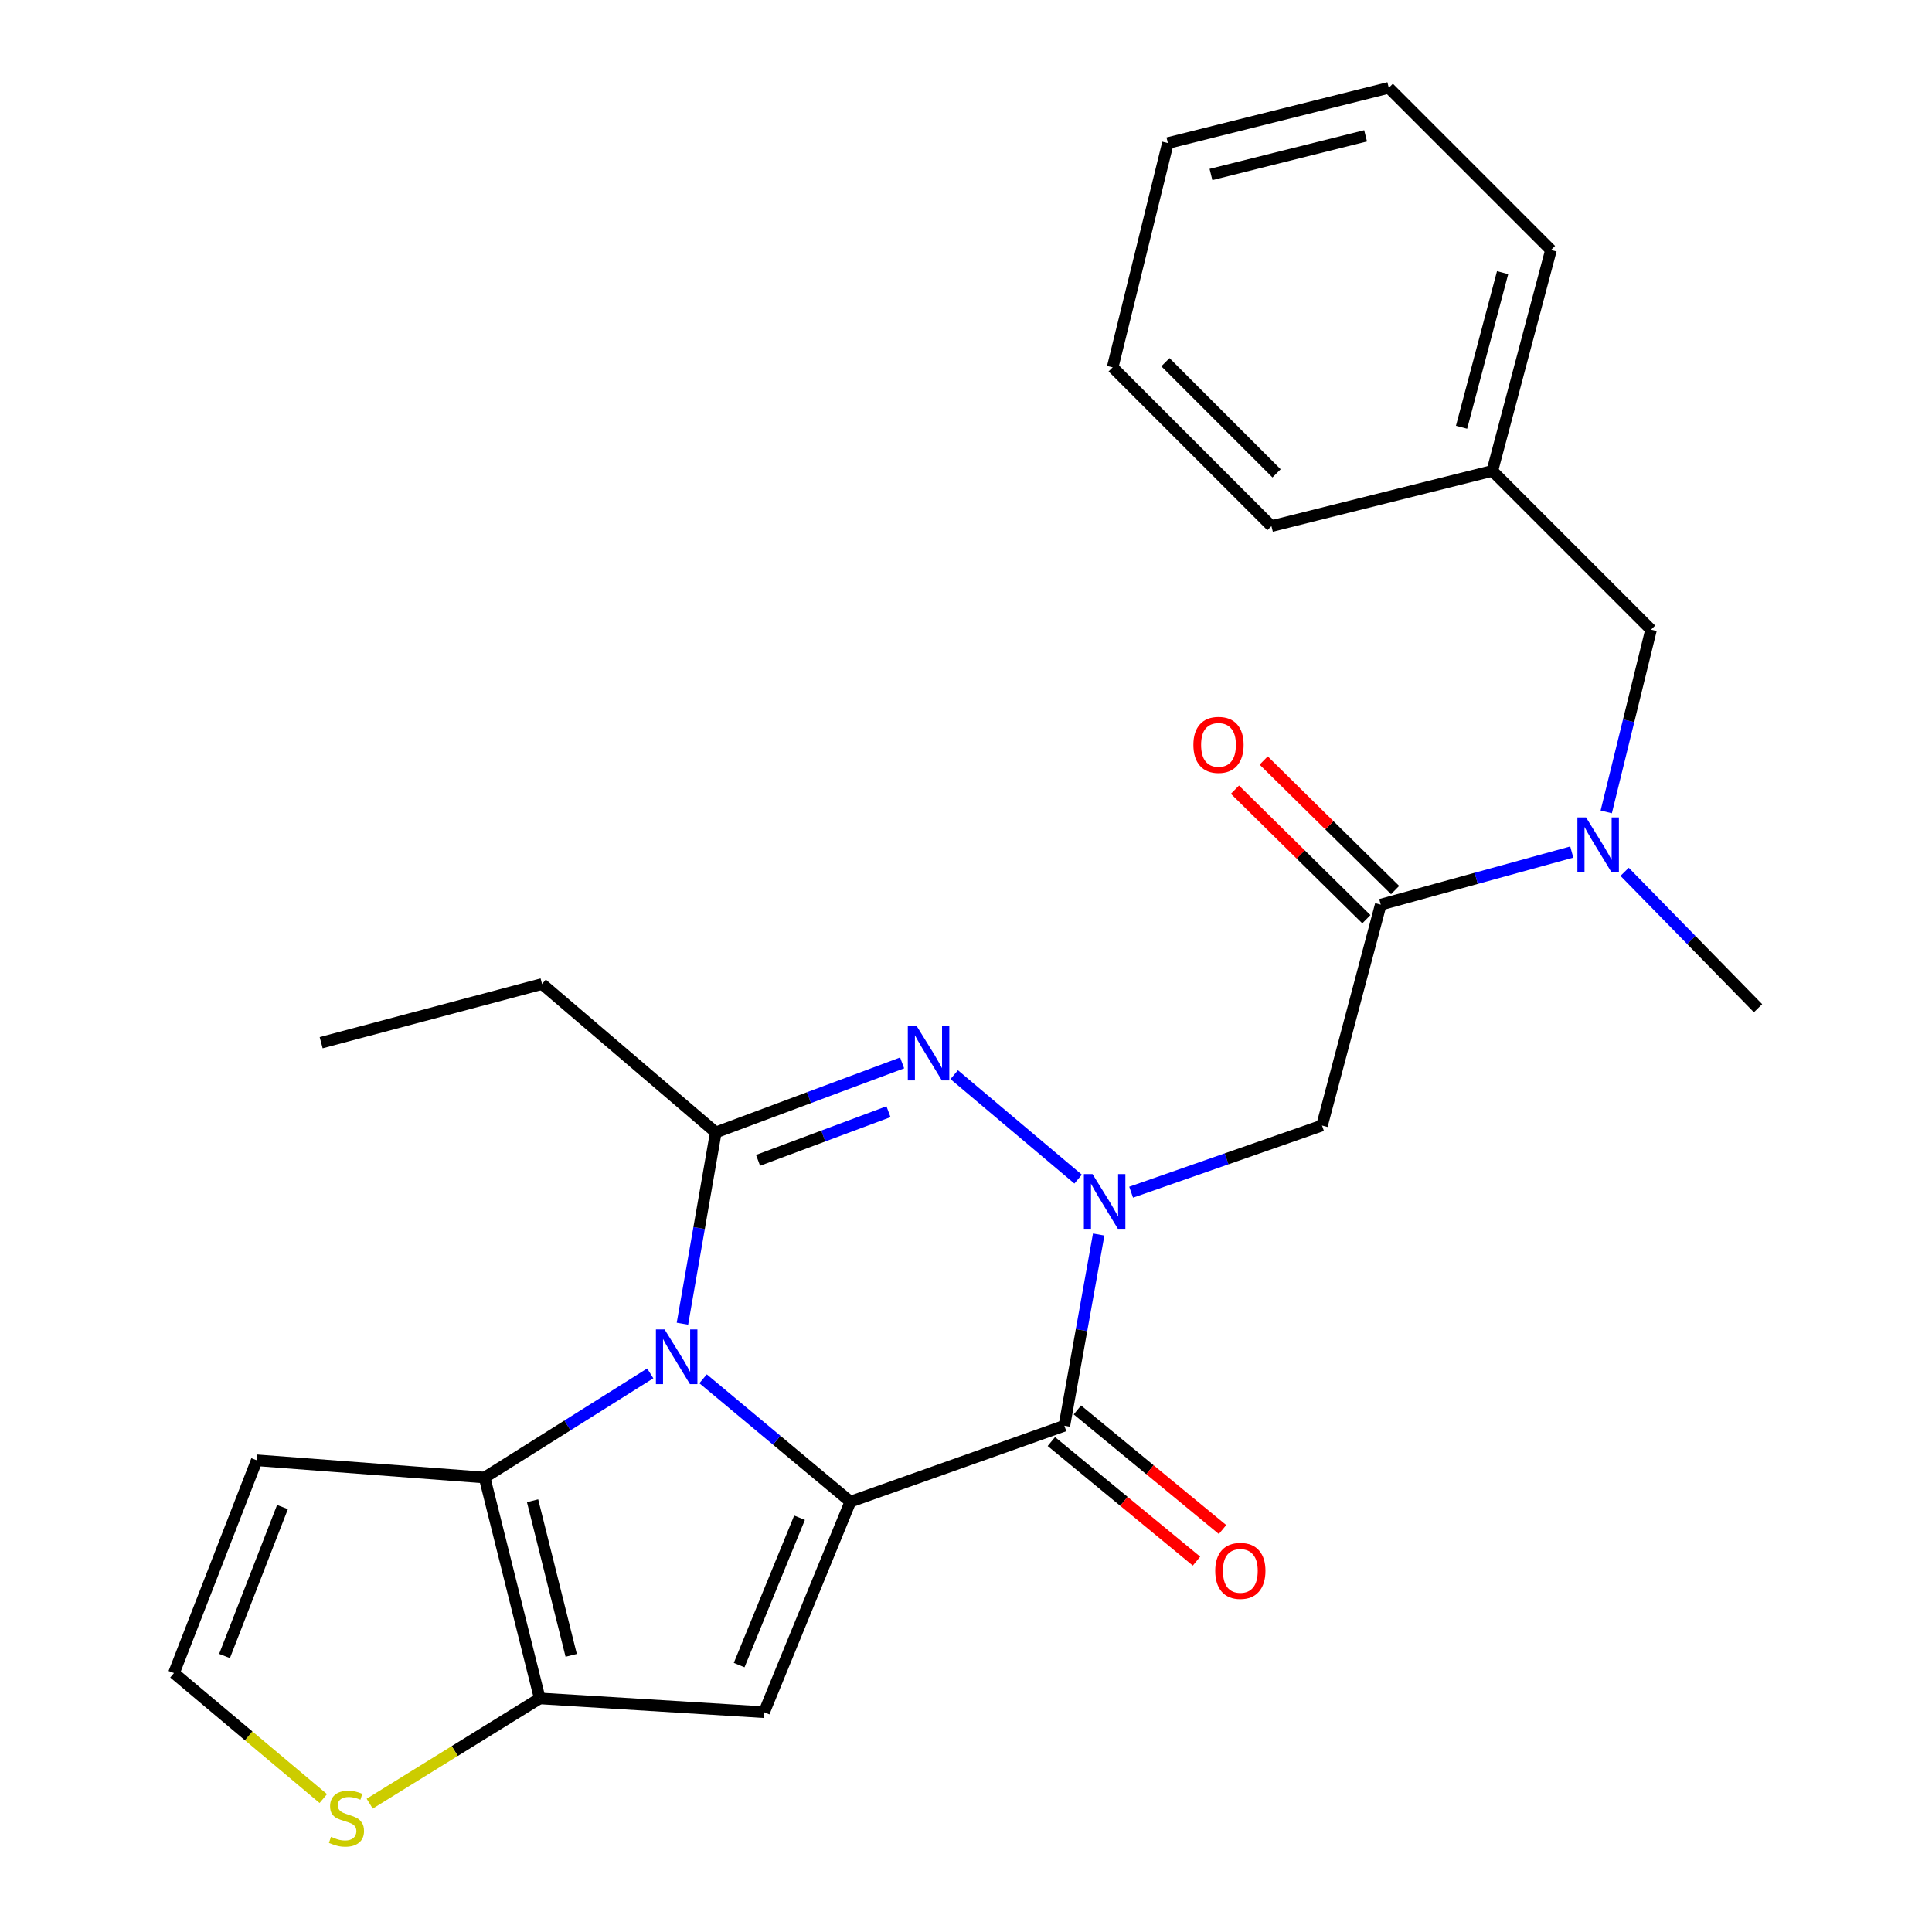 <?xml version='1.0' encoding='iso-8859-1'?>
<svg version='1.1' baseProfile='full'
              xmlns='http://www.w3.org/2000/svg'
                      xmlns:rdkit='http://www.rdkit.org/xml'
                      xmlns:xlink='http://www.w3.org/1999/xlink'
                  xml:space='preserve'
width='1000px' height='1000px' viewBox='0 0 1000 1000'>
<!-- END OF HEADER -->
<rect style='opacity:1.0;fill:#FFFFFF;stroke:none' width='1000' height='1000' x='0' y='0'> </rect>
<path class='bond-0' d='M 440.15,777.268 L 402.031,745.463' style='fill:none;fill-rule:evenodd;stroke:#000000;stroke-width:6px;stroke-linecap:butt;stroke-linejoin:miter;stroke-opacity:1' />
<path class='bond-0' d='M 402.031,745.463 L 363.912,713.659' style='fill:none;fill-rule:evenodd;stroke:#0000FF;stroke-width:6px;stroke-linecap:butt;stroke-linejoin:miter;stroke-opacity:1' />
<path class='bond-2' d='M 440.15,777.268 L 550.915,737.961' style='fill:none;fill-rule:evenodd;stroke:#000000;stroke-width:6px;stroke-linecap:butt;stroke-linejoin:miter;stroke-opacity:1' />
<path class='bond-5' d='M 440.15,777.268 L 395.497,886.233' style='fill:none;fill-rule:evenodd;stroke:#000000;stroke-width:6px;stroke-linecap:butt;stroke-linejoin:miter;stroke-opacity:1' />
<path class='bond-5' d='M 413.844,785.578 L 382.587,861.853' style='fill:none;fill-rule:evenodd;stroke:#000000;stroke-width:6px;stroke-linecap:butt;stroke-linejoin:miter;stroke-opacity:1' />
<path class='bond-4' d='M 353.227,685.148 L 361.86,635.641' style='fill:none;fill-rule:evenodd;stroke:#0000FF;stroke-width:6px;stroke-linecap:butt;stroke-linejoin:miter;stroke-opacity:1' />
<path class='bond-4' d='M 361.86,635.641 L 370.493,586.133' style='fill:none;fill-rule:evenodd;stroke:#000000;stroke-width:6px;stroke-linecap:butt;stroke-linejoin:miter;stroke-opacity:1' />
<path class='bond-6' d='M 336.568,710.853 L 293.692,737.81' style='fill:none;fill-rule:evenodd;stroke:#0000FF;stroke-width:6px;stroke-linecap:butt;stroke-linejoin:miter;stroke-opacity:1' />
<path class='bond-6' d='M 293.692,737.81 L 250.816,764.766' style='fill:none;fill-rule:evenodd;stroke:#000000;stroke-width:6px;stroke-linecap:butt;stroke-linejoin:miter;stroke-opacity:1' />
<path class='bond-1' d='M 568.681,638.982 L 559.798,688.471' style='fill:none;fill-rule:evenodd;stroke:#0000FF;stroke-width:6px;stroke-linecap:butt;stroke-linejoin:miter;stroke-opacity:1' />
<path class='bond-1' d='M 559.798,688.471 L 550.915,737.961' style='fill:none;fill-rule:evenodd;stroke:#000000;stroke-width:6px;stroke-linecap:butt;stroke-linejoin:miter;stroke-opacity:1' />
<path class='bond-3' d='M 558.033,610.309 L 493.894,556.246' style='fill:none;fill-rule:evenodd;stroke:#0000FF;stroke-width:6px;stroke-linecap:butt;stroke-linejoin:miter;stroke-opacity:1' />
<path class='bond-8' d='M 585.472,617.08 L 634.872,599.817' style='fill:none;fill-rule:evenodd;stroke:#0000FF;stroke-width:6px;stroke-linecap:butt;stroke-linejoin:miter;stroke-opacity:1' />
<path class='bond-8' d='M 634.872,599.817 L 684.272,582.554' style='fill:none;fill-rule:evenodd;stroke:#000000;stroke-width:6px;stroke-linecap:butt;stroke-linejoin:miter;stroke-opacity:1' />
<path class='bond-14' d='M 544.178,746.138 L 581.744,777.086' style='fill:none;fill-rule:evenodd;stroke:#000000;stroke-width:6px;stroke-linecap:butt;stroke-linejoin:miter;stroke-opacity:1' />
<path class='bond-14' d='M 581.744,777.086 L 619.31,808.034' style='fill:none;fill-rule:evenodd;stroke:#FF0000;stroke-width:6px;stroke-linecap:butt;stroke-linejoin:miter;stroke-opacity:1' />
<path class='bond-14' d='M 557.652,729.783 L 595.218,760.731' style='fill:none;fill-rule:evenodd;stroke:#000000;stroke-width:6px;stroke-linecap:butt;stroke-linejoin:miter;stroke-opacity:1' />
<path class='bond-14' d='M 595.218,760.731 L 632.784,791.679' style='fill:none;fill-rule:evenodd;stroke:#FF0000;stroke-width:6px;stroke-linecap:butt;stroke-linejoin:miter;stroke-opacity:1' />
<path class='bond-27' d='M 466.944,550.161 L 418.719,568.147' style='fill:none;fill-rule:evenodd;stroke:#0000FF;stroke-width:6px;stroke-linecap:butt;stroke-linejoin:miter;stroke-opacity:1' />
<path class='bond-27' d='M 418.719,568.147 L 370.493,586.133' style='fill:none;fill-rule:evenodd;stroke:#000000;stroke-width:6px;stroke-linecap:butt;stroke-linejoin:miter;stroke-opacity:1' />
<path class='bond-27' d='M 459.881,575.411 L 426.123,588.001' style='fill:none;fill-rule:evenodd;stroke:#0000FF;stroke-width:6px;stroke-linecap:butt;stroke-linejoin:miter;stroke-opacity:1' />
<path class='bond-27' d='M 426.123,588.001 L 392.365,600.592' style='fill:none;fill-rule:evenodd;stroke:#000000;stroke-width:6px;stroke-linecap:butt;stroke-linejoin:miter;stroke-opacity:1' />
<path class='bond-17' d='M 370.493,586.133 L 280.564,509.307' style='fill:none;fill-rule:evenodd;stroke:#000000;stroke-width:6px;stroke-linecap:butt;stroke-linejoin:miter;stroke-opacity:1' />
<path class='bond-7' d='M 395.497,886.233 L 279.375,879.099' style='fill:none;fill-rule:evenodd;stroke:#000000;stroke-width:6px;stroke-linecap:butt;stroke-linejoin:miter;stroke-opacity:1' />
<path class='bond-12' d='M 250.816,764.766 L 132.892,755.843' style='fill:none;fill-rule:evenodd;stroke:#000000;stroke-width:6px;stroke-linecap:butt;stroke-linejoin:miter;stroke-opacity:1' />
<path class='bond-26' d='M 250.816,764.766 L 279.375,879.099' style='fill:none;fill-rule:evenodd;stroke:#000000;stroke-width:6px;stroke-linecap:butt;stroke-linejoin:miter;stroke-opacity:1' />
<path class='bond-26' d='M 275.658,776.781 L 295.65,856.814' style='fill:none;fill-rule:evenodd;stroke:#000000;stroke-width:6px;stroke-linecap:butt;stroke-linejoin:miter;stroke-opacity:1' />
<path class='bond-10' d='M 279.375,879.099 L 235.365,906.34' style='fill:none;fill-rule:evenodd;stroke:#000000;stroke-width:6px;stroke-linecap:butt;stroke-linejoin:miter;stroke-opacity:1' />
<path class='bond-10' d='M 235.365,906.34 L 191.355,933.58' style='fill:none;fill-rule:evenodd;stroke:#CCCC00;stroke-width:6px;stroke-linecap:butt;stroke-linejoin:miter;stroke-opacity:1' />
<path class='bond-9' d='M 684.272,582.554 L 714.668,468.245' style='fill:none;fill-rule:evenodd;stroke:#000000;stroke-width:6px;stroke-linecap:butt;stroke-linejoin:miter;stroke-opacity:1' />
<path class='bond-11' d='M 714.668,468.245 L 764.105,454.633' style='fill:none;fill-rule:evenodd;stroke:#000000;stroke-width:6px;stroke-linecap:butt;stroke-linejoin:miter;stroke-opacity:1' />
<path class='bond-11' d='M 764.105,454.633 L 813.542,441.021' style='fill:none;fill-rule:evenodd;stroke:#0000FF;stroke-width:6px;stroke-linecap:butt;stroke-linejoin:miter;stroke-opacity:1' />
<path class='bond-15' d='M 722.106,460.7 L 688.094,427.17' style='fill:none;fill-rule:evenodd;stroke:#000000;stroke-width:6px;stroke-linecap:butt;stroke-linejoin:miter;stroke-opacity:1' />
<path class='bond-15' d='M 688.094,427.17 L 654.082,393.639' style='fill:none;fill-rule:evenodd;stroke:#FF0000;stroke-width:6px;stroke-linecap:butt;stroke-linejoin:miter;stroke-opacity:1' />
<path class='bond-15' d='M 707.23,475.79 L 673.218,442.26' style='fill:none;fill-rule:evenodd;stroke:#000000;stroke-width:6px;stroke-linecap:butt;stroke-linejoin:miter;stroke-opacity:1' />
<path class='bond-15' d='M 673.218,442.26 L 639.206,408.73' style='fill:none;fill-rule:evenodd;stroke:#FF0000;stroke-width:6px;stroke-linecap:butt;stroke-linejoin:miter;stroke-opacity:1' />
<path class='bond-13' d='M 167.338,930.94 L 128.69,898.462' style='fill:none;fill-rule:evenodd;stroke:#CCCC00;stroke-width:6px;stroke-linecap:butt;stroke-linejoin:miter;stroke-opacity:1' />
<path class='bond-13' d='M 128.69,898.462 L 90.041,865.984' style='fill:none;fill-rule:evenodd;stroke:#000000;stroke-width:6px;stroke-linecap:butt;stroke-linejoin:miter;stroke-opacity:1' />
<path class='bond-16' d='M 831.386,420.234 L 842.984,373.07' style='fill:none;fill-rule:evenodd;stroke:#0000FF;stroke-width:6px;stroke-linecap:butt;stroke-linejoin:miter;stroke-opacity:1' />
<path class='bond-16' d='M 842.984,373.07 L 854.582,325.906' style='fill:none;fill-rule:evenodd;stroke:#000000;stroke-width:6px;stroke-linecap:butt;stroke-linejoin:miter;stroke-opacity:1' />
<path class='bond-19' d='M 840.898,451.261 L 875.428,486.553' style='fill:none;fill-rule:evenodd;stroke:#0000FF;stroke-width:6px;stroke-linecap:butt;stroke-linejoin:miter;stroke-opacity:1' />
<path class='bond-19' d='M 875.428,486.553 L 909.959,521.845' style='fill:none;fill-rule:evenodd;stroke:#000000;stroke-width:6px;stroke-linecap:butt;stroke-linejoin:miter;stroke-opacity:1' />
<path class='bond-28' d='M 132.892,755.843 L 90.041,865.984' style='fill:none;fill-rule:evenodd;stroke:#000000;stroke-width:6px;stroke-linecap:butt;stroke-linejoin:miter;stroke-opacity:1' />
<path class='bond-28' d='M 146.213,780.047 L 116.217,857.146' style='fill:none;fill-rule:evenodd;stroke:#000000;stroke-width:6px;stroke-linecap:butt;stroke-linejoin:miter;stroke-opacity:1' />
<path class='bond-18' d='M 854.582,325.906 L 772.423,243.736' style='fill:none;fill-rule:evenodd;stroke:#000000;stroke-width:6px;stroke-linecap:butt;stroke-linejoin:miter;stroke-opacity:1' />
<path class='bond-22' d='M 280.564,509.307 L 166.232,539.691' style='fill:none;fill-rule:evenodd;stroke:#000000;stroke-width:6px;stroke-linecap:butt;stroke-linejoin:miter;stroke-opacity:1' />
<path class='bond-20' d='M 772.423,243.736 L 802.784,129.403' style='fill:none;fill-rule:evenodd;stroke:#000000;stroke-width:6px;stroke-linecap:butt;stroke-linejoin:miter;stroke-opacity:1' />
<path class='bond-20' d='M 756.497,221.147 L 777.749,141.114' style='fill:none;fill-rule:evenodd;stroke:#000000;stroke-width:6px;stroke-linecap:butt;stroke-linejoin:miter;stroke-opacity:1' />
<path class='bond-21' d='M 772.423,243.736 L 658.09,272.319' style='fill:none;fill-rule:evenodd;stroke:#000000;stroke-width:6px;stroke-linecap:butt;stroke-linejoin:miter;stroke-opacity:1' />
<path class='bond-24' d='M 802.784,129.403 L 718.835,45.455' style='fill:none;fill-rule:evenodd;stroke:#000000;stroke-width:6px;stroke-linecap:butt;stroke-linejoin:miter;stroke-opacity:1' />
<path class='bond-23' d='M 658.09,272.319 L 575.908,190.136' style='fill:none;fill-rule:evenodd;stroke:#000000;stroke-width:6px;stroke-linecap:butt;stroke-linejoin:miter;stroke-opacity:1' />
<path class='bond-23' d='M 660.747,245.008 L 603.219,187.48' style='fill:none;fill-rule:evenodd;stroke:#000000;stroke-width:6px;stroke-linecap:butt;stroke-linejoin:miter;stroke-opacity:1' />
<path class='bond-25' d='M 575.908,190.136 L 604.503,74.049' style='fill:none;fill-rule:evenodd;stroke:#000000;stroke-width:6px;stroke-linecap:butt;stroke-linejoin:miter;stroke-opacity:1' />
<path class='bond-29' d='M 718.835,45.455 L 604.503,74.049' style='fill:none;fill-rule:evenodd;stroke:#000000;stroke-width:6px;stroke-linecap:butt;stroke-linejoin:miter;stroke-opacity:1' />
<path class='bond-29' d='M 706.827,70.301 L 626.794,90.317' style='fill:none;fill-rule:evenodd;stroke:#000000;stroke-width:6px;stroke-linecap:butt;stroke-linejoin:miter;stroke-opacity:1' />
<path  class='atom-1' d='M 343.984 688.095
L 353.264 703.095
Q 354.184 704.575, 355.664 707.255
Q 357.144 709.935, 357.224 710.095
L 357.224 688.095
L 360.984 688.095
L 360.984 716.415
L 357.104 716.415
L 347.144 700.015
Q 345.984 698.095, 344.744 695.895
Q 343.544 693.695, 343.184 693.015
L 343.184 716.415
L 339.504 716.415
L 339.504 688.095
L 343.984 688.095
' fill='#0000FF'/>
<path  class='atom-2' d='M 565.492 607.714
L 574.772 622.714
Q 575.692 624.194, 577.172 626.874
Q 578.652 629.554, 578.732 629.714
L 578.732 607.714
L 582.492 607.714
L 582.492 636.034
L 578.612 636.034
L 568.652 619.634
Q 567.492 617.714, 566.252 615.514
Q 565.052 613.314, 564.692 612.634
L 564.692 636.034
L 561.012 636.034
L 561.012 607.714
L 565.492 607.714
' fill='#0000FF'/>
<path  class='atom-4' d='M 474.363 530.9
L 483.643 545.9
Q 484.563 547.38, 486.043 550.06
Q 487.523 552.74, 487.603 552.9
L 487.603 530.9
L 491.363 530.9
L 491.363 559.22
L 487.483 559.22
L 477.523 542.82
Q 476.363 540.9, 475.123 538.7
Q 473.923 536.5, 473.563 535.82
L 473.563 559.22
L 469.883 559.22
L 469.883 530.9
L 474.363 530.9
' fill='#0000FF'/>
<path  class='atom-11' d='M 171.334 950.741
Q 171.654 950.861, 172.974 951.421
Q 174.294 951.981, 175.734 952.341
Q 177.214 952.661, 178.654 952.661
Q 181.334 952.661, 182.894 951.381
Q 184.454 950.061, 184.454 947.781
Q 184.454 946.221, 183.654 945.261
Q 182.894 944.301, 181.694 943.781
Q 180.494 943.261, 178.494 942.661
Q 175.974 941.901, 174.454 941.181
Q 172.974 940.461, 171.894 938.941
Q 170.854 937.421, 170.854 934.861
Q 170.854 931.301, 173.254 929.101
Q 175.694 926.901, 180.494 926.901
Q 183.774 926.901, 187.494 928.461
L 186.574 931.541
Q 183.174 930.141, 180.614 930.141
Q 177.854 930.141, 176.334 931.301
Q 174.814 932.421, 174.854 934.381
Q 174.854 935.901, 175.614 936.821
Q 176.414 937.741, 177.534 938.261
Q 178.694 938.781, 180.614 939.381
Q 183.174 940.181, 184.694 940.981
Q 186.214 941.781, 187.294 943.421
Q 188.414 945.021, 188.414 947.781
Q 188.414 951.701, 185.774 953.821
Q 183.174 955.901, 178.814 955.901
Q 176.294 955.901, 174.374 955.341
Q 172.494 954.821, 170.254 953.901
L 171.334 950.741
' fill='#CCCC00'/>
<path  class='atom-12' d='M 820.94 423.101
L 830.22 438.101
Q 831.14 439.581, 832.62 442.261
Q 834.1 444.941, 834.18 445.101
L 834.18 423.101
L 837.94 423.101
L 837.94 451.421
L 834.06 451.421
L 824.1 435.021
Q 822.94 433.101, 821.7 430.901
Q 820.5 428.701, 820.14 428.021
L 820.14 451.421
L 816.46 451.421
L 816.46 423.101
L 820.94 423.101
' fill='#0000FF'/>
<path  class='atom-15' d='M 628.998 813.077
Q 628.998 806.277, 632.358 802.477
Q 635.718 798.677, 641.998 798.677
Q 648.278 798.677, 651.638 802.477
Q 654.998 806.277, 654.998 813.077
Q 654.998 819.957, 651.598 823.877
Q 648.198 827.757, 641.998 827.757
Q 635.758 827.757, 632.358 823.877
Q 628.998 819.997, 628.998 813.077
M 641.998 824.557
Q 646.318 824.557, 648.638 821.677
Q 650.998 818.757, 650.998 813.077
Q 650.998 807.517, 648.638 804.717
Q 646.318 801.877, 641.998 801.877
Q 637.678 801.877, 635.318 804.677
Q 632.998 807.477, 632.998 813.077
Q 632.998 818.797, 635.318 821.677
Q 637.678 824.557, 641.998 824.557
' fill='#FF0000'/>
<path  class='atom-16' d='M 617.696 385.542
Q 617.696 378.742, 621.056 374.942
Q 624.416 371.142, 630.696 371.142
Q 636.976 371.142, 640.336 374.942
Q 643.696 378.742, 643.696 385.542
Q 643.696 392.422, 640.296 396.342
Q 636.896 400.222, 630.696 400.222
Q 624.456 400.222, 621.056 396.342
Q 617.696 392.462, 617.696 385.542
M 630.696 397.022
Q 635.016 397.022, 637.336 394.142
Q 639.696 391.222, 639.696 385.542
Q 639.696 379.982, 637.336 377.182
Q 635.016 374.342, 630.696 374.342
Q 626.376 374.342, 624.016 377.142
Q 621.696 379.942, 621.696 385.542
Q 621.696 391.262, 624.016 394.142
Q 626.376 397.022, 630.696 397.022
' fill='#FF0000'/>
</svg>
